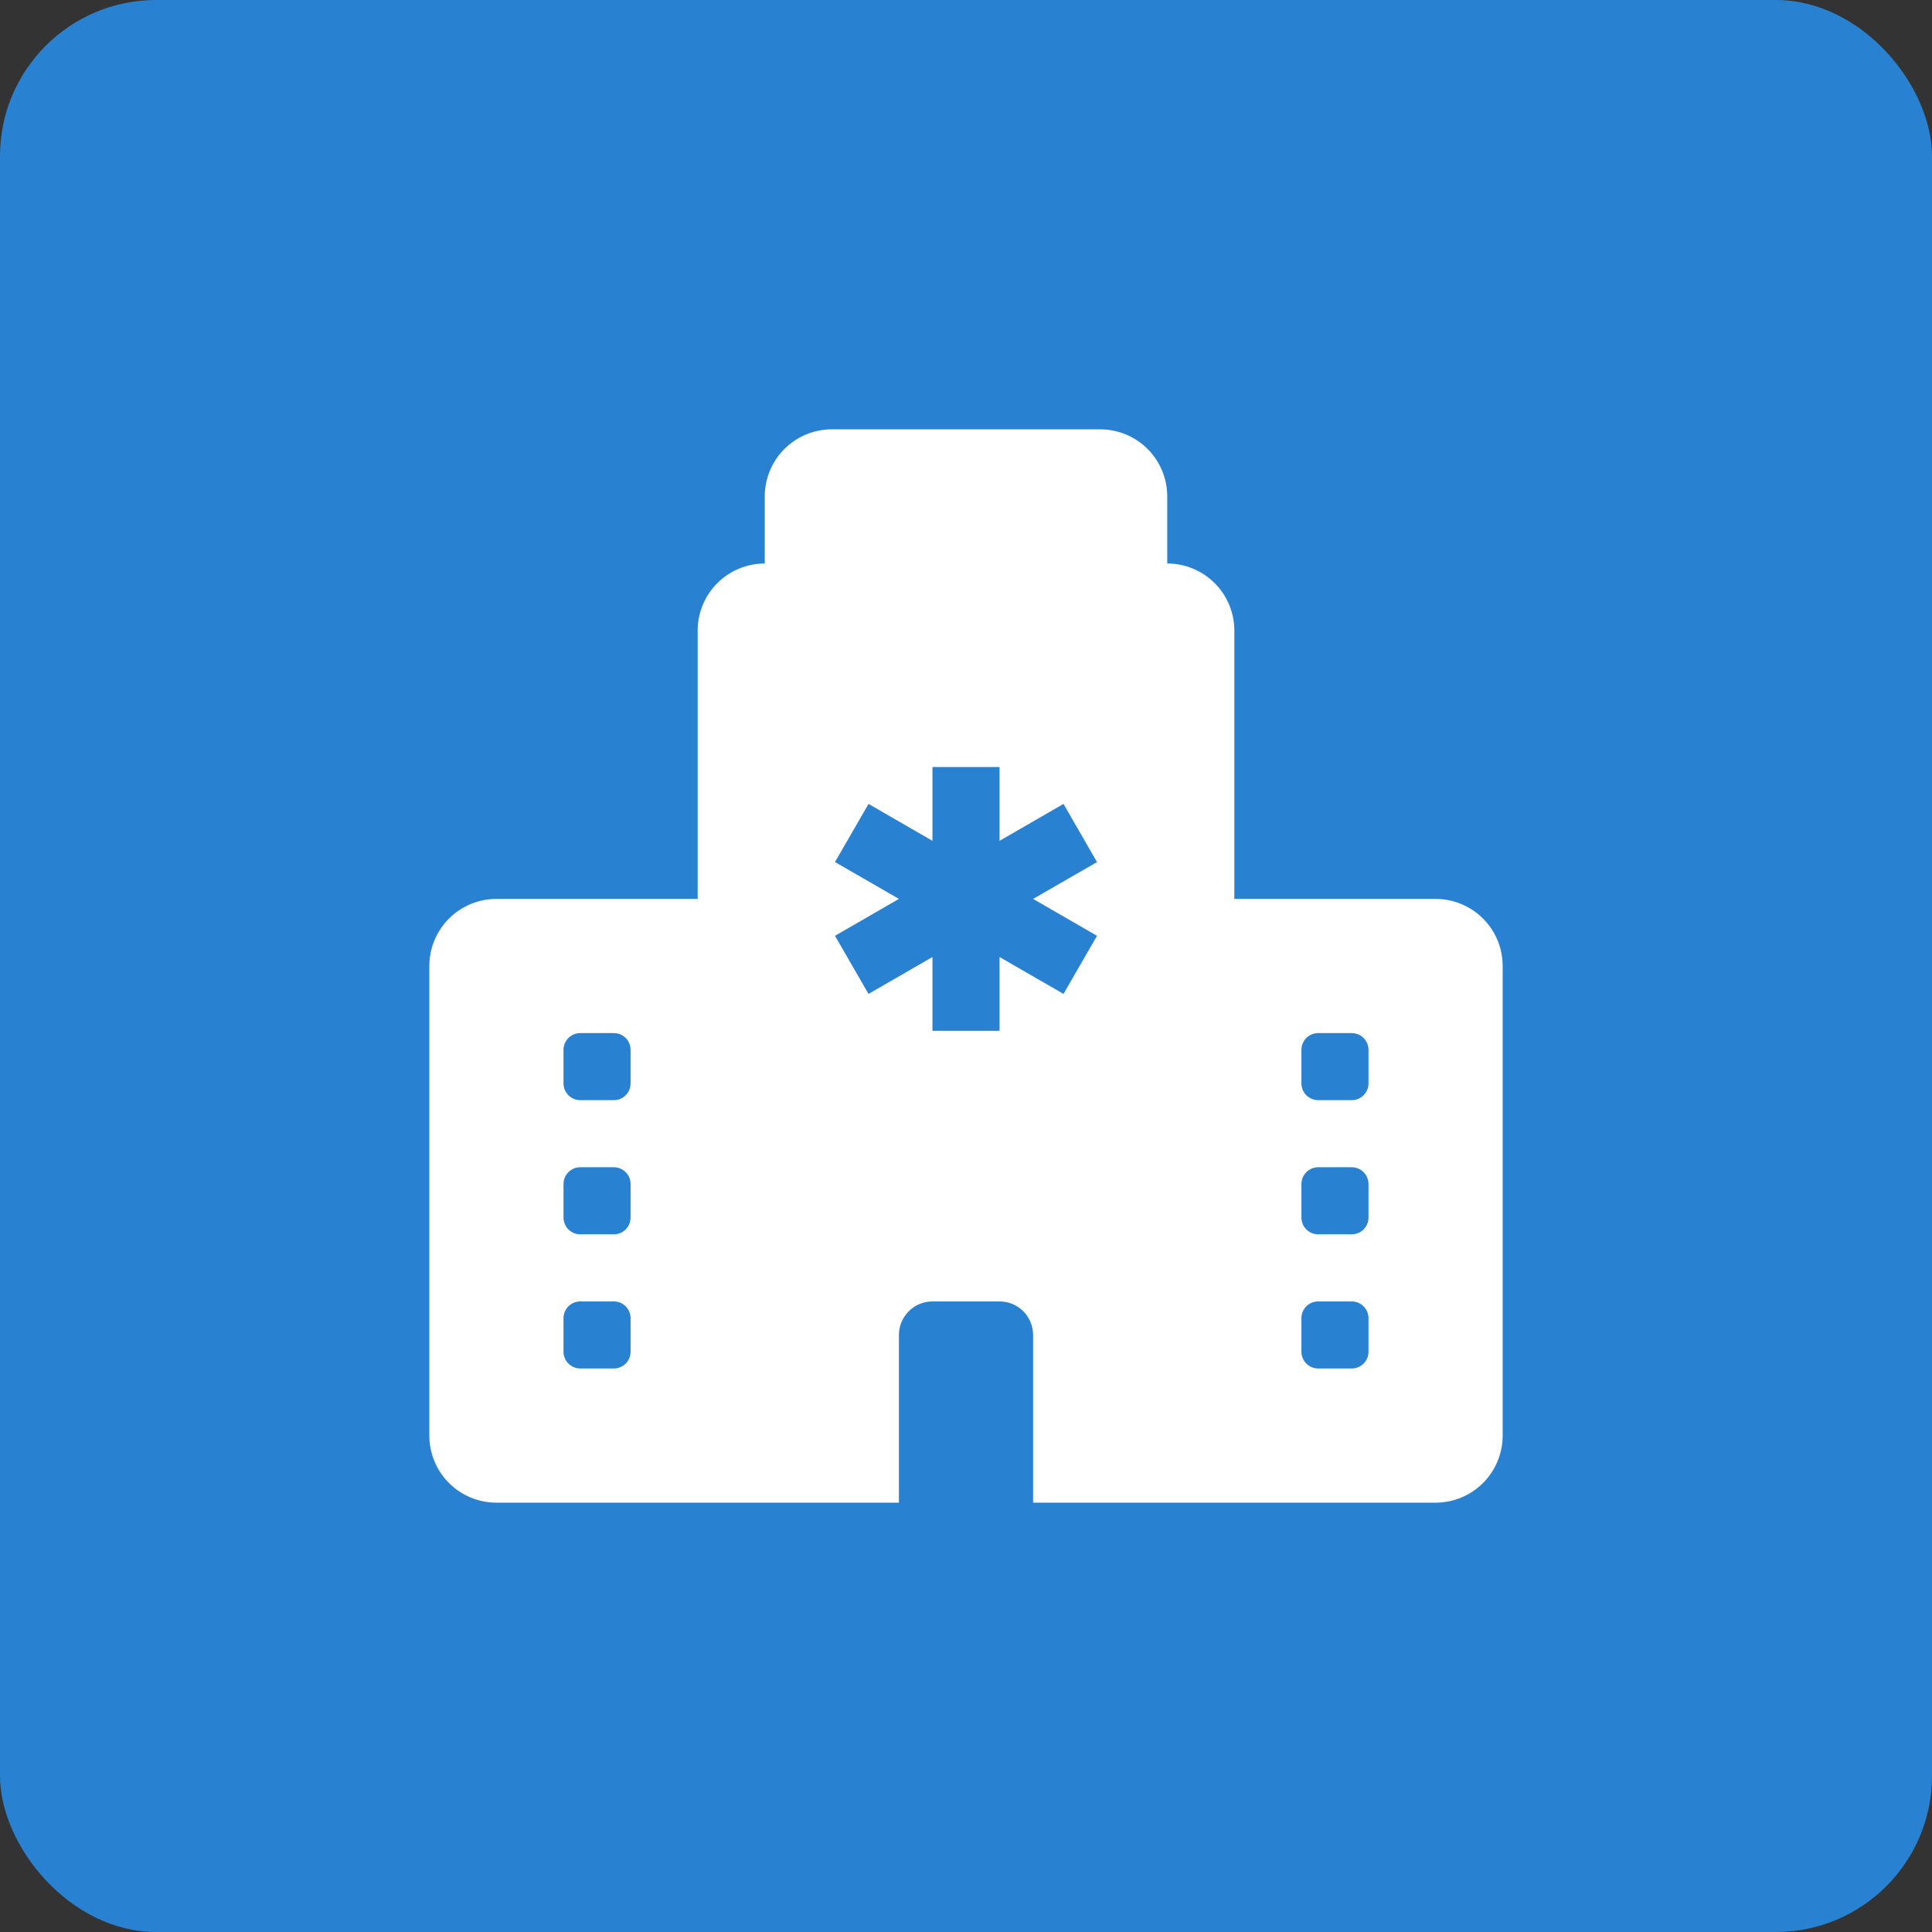 <?xml version="1.0" encoding="UTF-8"?> <svg xmlns="http://www.w3.org/2000/svg" width="99" height="99" viewBox="0 0 99 99" fill="none"><rect x="0" y="0" width="99" height="99" fill="#333333" stroke="none"/><rect width="99" height="99" rx="8" fill="#2882D1"></rect><path d="M42.625 22C41.713 22 40.839 22.362 40.194 23.007C39.55 23.651 39.188 24.526 39.188 25.438V28.875C38.276 28.875 37.401 29.237 36.757 29.882C36.112 30.526 35.75 31.401 35.75 32.312V46.062H25.438C24.526 46.062 23.651 46.425 23.007 47.069C22.362 47.714 22 48.588 22 49.5V73.562C22 74.474 22.362 75.349 23.007 75.993C23.651 76.638 24.526 77 25.438 77H46.062V68.406C46.062 67.95 46.244 67.513 46.566 67.191C46.888 66.869 47.325 66.688 47.781 66.688H51.219C51.675 66.688 52.112 66.869 52.434 67.191C52.756 67.513 52.938 67.95 52.938 68.406V77H73.562C74.474 77 75.349 76.638 75.993 75.993C76.638 75.349 77 74.474 77 73.562V49.5C77 48.588 76.638 47.714 75.993 47.069C75.349 46.425 74.474 46.062 73.562 46.062H63.25V32.312C63.25 31.401 62.888 30.526 62.243 29.882C61.599 29.237 60.724 28.875 59.812 28.875V25.438C59.812 24.526 59.45 23.651 58.806 23.007C58.161 22.362 57.287 22 56.375 22H42.625ZM51.219 39.304V43.086L54.495 41.195L56.213 44.175L52.938 46.062L56.213 47.953L54.495 50.93L51.219 49.039V52.821H47.781V49.039L44.505 50.93L42.787 47.953L46.062 46.062L42.787 44.172L44.505 41.195L47.781 43.086V39.304H51.219ZM29.734 52.938H31.453C31.681 52.938 31.9 53.028 32.061 53.189C32.222 53.35 32.312 53.569 32.312 53.797V55.516C32.312 55.743 32.222 55.962 32.061 56.123C31.9 56.285 31.681 56.375 31.453 56.375H29.734C29.506 56.375 29.288 56.285 29.127 56.123C28.965 55.962 28.875 55.743 28.875 55.516V53.797C28.875 53.569 28.965 53.35 29.127 53.189C29.288 53.028 29.506 52.938 29.734 52.938ZM29.734 59.812H31.453C31.681 59.812 31.9 59.903 32.061 60.064C32.222 60.225 32.312 60.444 32.312 60.672V62.391C32.312 62.618 32.222 62.837 32.061 62.998C31.9 63.16 31.681 63.25 31.453 63.25H29.734C29.506 63.25 29.288 63.16 29.127 62.998C28.965 62.837 28.875 62.618 28.875 62.391V60.672C28.875 60.444 28.965 60.225 29.127 60.064C29.288 59.903 29.506 59.812 29.734 59.812ZM28.875 67.547C28.875 67.319 28.965 67.1 29.127 66.939C29.288 66.778 29.506 66.688 29.734 66.688H31.453C31.681 66.688 31.9 66.778 32.061 66.939C32.222 67.1 32.312 67.319 32.312 67.547V69.266C32.312 69.493 32.222 69.712 32.061 69.873C31.9 70.034 31.681 70.125 31.453 70.125H29.734C29.506 70.125 29.288 70.034 29.127 69.873C28.965 69.712 28.875 69.493 28.875 69.266V67.547ZM67.547 52.938H69.266C69.493 52.938 69.712 53.028 69.873 53.189C70.034 53.35 70.125 53.569 70.125 53.797V55.516C70.125 55.743 70.034 55.962 69.873 56.123C69.712 56.285 69.493 56.375 69.266 56.375H67.547C67.319 56.375 67.1 56.285 66.939 56.123C66.778 55.962 66.688 55.743 66.688 55.516V53.797C66.688 53.569 66.778 53.35 66.939 53.189C67.1 53.028 67.319 52.938 67.547 52.938ZM66.688 60.672C66.688 60.444 66.778 60.225 66.939 60.064C67.1 59.903 67.319 59.812 67.547 59.812H69.266C69.493 59.812 69.712 59.903 69.873 60.064C70.034 60.225 70.125 60.444 70.125 60.672V62.391C70.125 62.618 70.034 62.837 69.873 62.998C69.712 63.16 69.493 63.25 69.266 63.25H67.547C67.319 63.25 67.1 63.16 66.939 62.998C66.778 62.837 66.688 62.618 66.688 62.391V60.672ZM67.547 66.688H69.266C69.493 66.688 69.712 66.778 69.873 66.939C70.034 67.1 70.125 67.319 70.125 67.547V69.266C70.125 69.493 70.034 69.712 69.873 69.873C69.712 70.034 69.493 70.125 69.266 70.125H67.547C67.319 70.125 67.1 70.034 66.939 69.873C66.778 69.712 66.688 69.493 66.688 69.266V67.547C66.688 67.319 66.778 67.1 66.939 66.939C67.1 66.778 67.319 66.688 67.547 66.688Z" fill="white"></path></svg> 